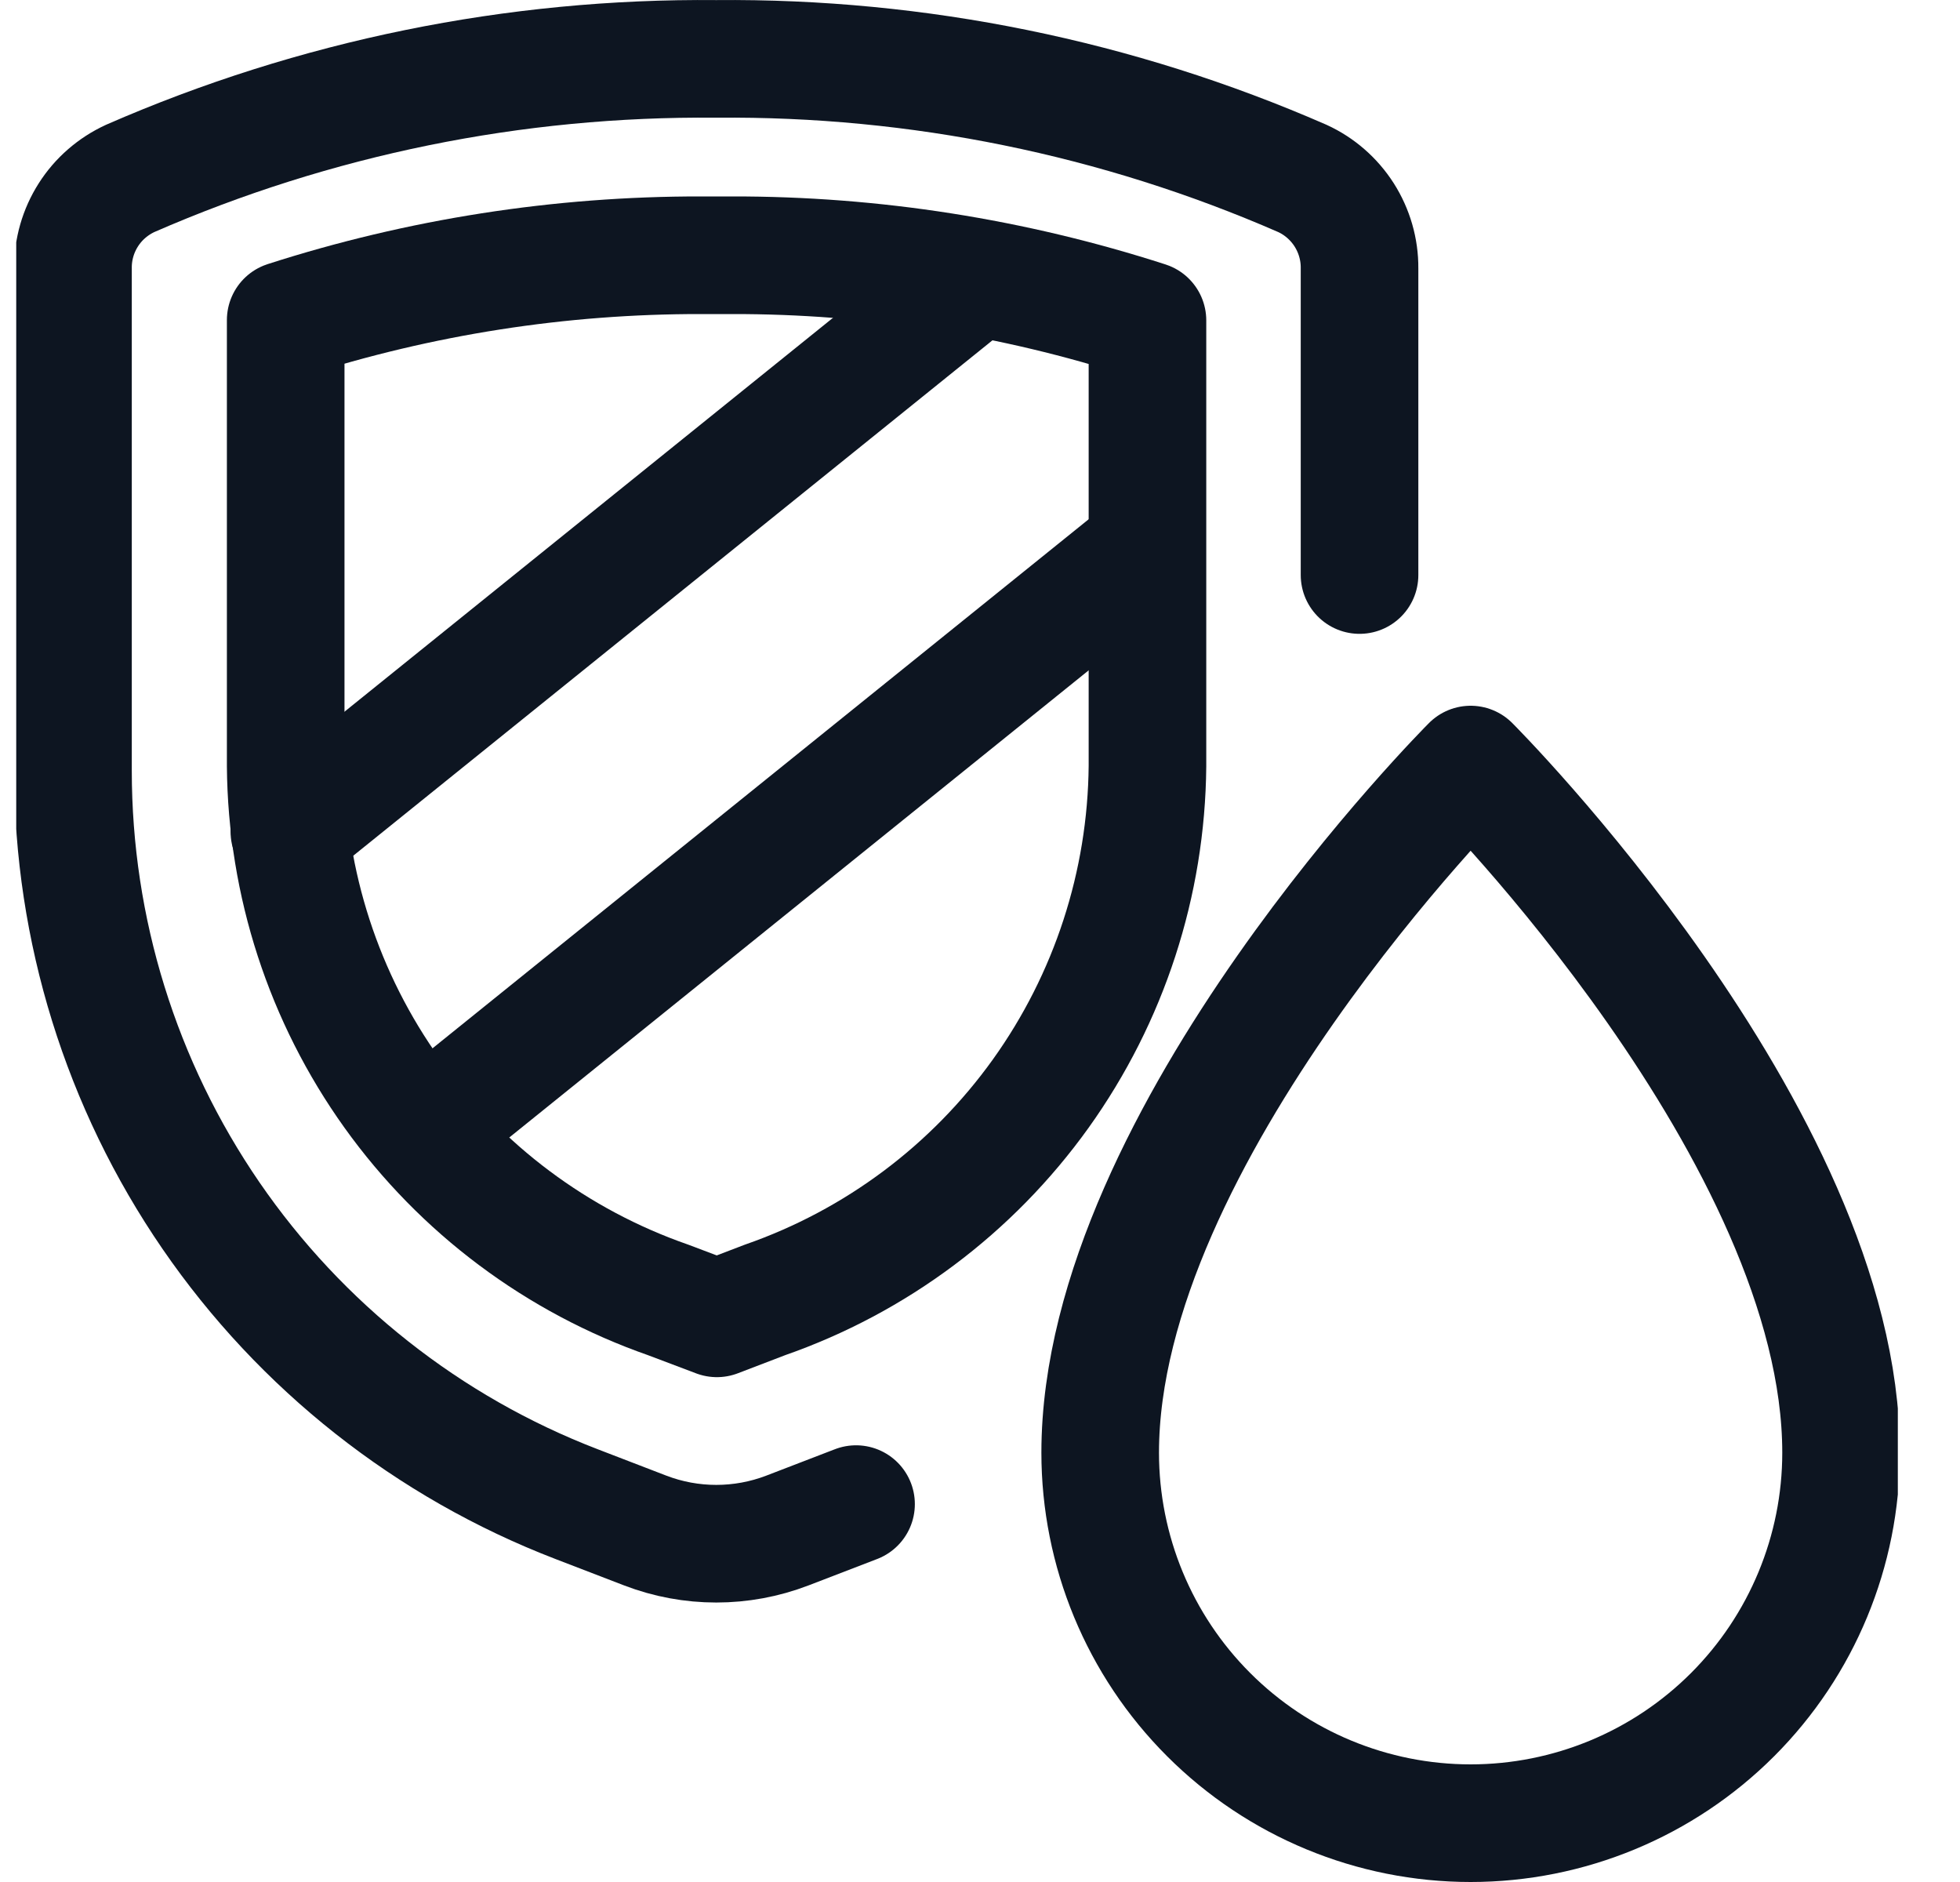 <svg xmlns="http://www.w3.org/2000/svg" fill="none" viewBox="0 0 25 24" height="24" width="25">
<g clip-path="url(#clip0_1434_649)" id="download 115">
<path stroke-linejoin="round" stroke-linecap="round" stroke-width="1.5" stroke="#0D1521" d="M23.483 18.525C23.483 19.778 22.985 20.98 22.099 21.866C21.213 22.752 20.011 23.25 18.758 23.25C17.505 23.25 16.303 22.752 15.417 21.866C14.53 20.98 14.033 19.778 14.033 18.525C14.033 14.475 18.758 9.75 18.758 9.75C18.758 9.75 23.483 14.475 23.483 18.525Z" id="Vector"></path>
<path stroke-linejoin="round" stroke-linecap="round" stroke-width="1.5" stroke="#0D1521" d="M17.341 7.333V3.421C17.343 3.18 17.274 2.943 17.145 2.74C17.015 2.537 16.83 2.375 16.611 2.275C14.254 1.246 11.707 0.727 9.136 0.751C6.564 0.727 4.017 1.246 1.661 2.275C1.442 2.376 1.256 2.537 1.127 2.74C0.997 2.944 0.929 3.18 0.931 3.421V9.829C0.931 11.854 1.544 13.832 2.691 15.502C3.838 17.171 5.463 18.454 7.354 19.181L8.23 19.518C8.813 19.742 9.459 19.742 10.043 19.518L10.919 19.181" id="Vector_2"></path>
<path stroke-linejoin="round" stroke-linecap="round" stroke-width="1.5" stroke="#0D1521" d="M8.522 16.577C7.106 16.083 5.877 15.164 5.004 13.945C4.131 12.726 3.656 11.267 3.644 9.768V4.082C5.356 3.531 7.145 3.252 8.944 3.255H9.336C11.135 3.252 12.923 3.533 14.636 4.086V9.768C14.623 11.268 14.148 12.727 13.274 13.947C12.4 15.166 11.171 16.085 9.755 16.578L9.144 16.812L8.522 16.577Z" id="Vector_3"></path>
<path stroke-linejoin="round" stroke-linecap="round" stroke-width="1.5" stroke="#0D1521" d="M3.691 10.606L12.368 3.611" id="Vector_4"></path>
<path stroke-linejoin="round" stroke-linecap="round" stroke-width="1.5" stroke="#0D1521" d="M5.395 14.43L14.627 6.988" id="Vector_5"></path>
</g>
<defs>
<clipPath id="clip0_1434_649">
<rect transform="translate(0.207)" fill="white" height="24" width="24"></rect>
</clipPath>
</defs>
</svg>
